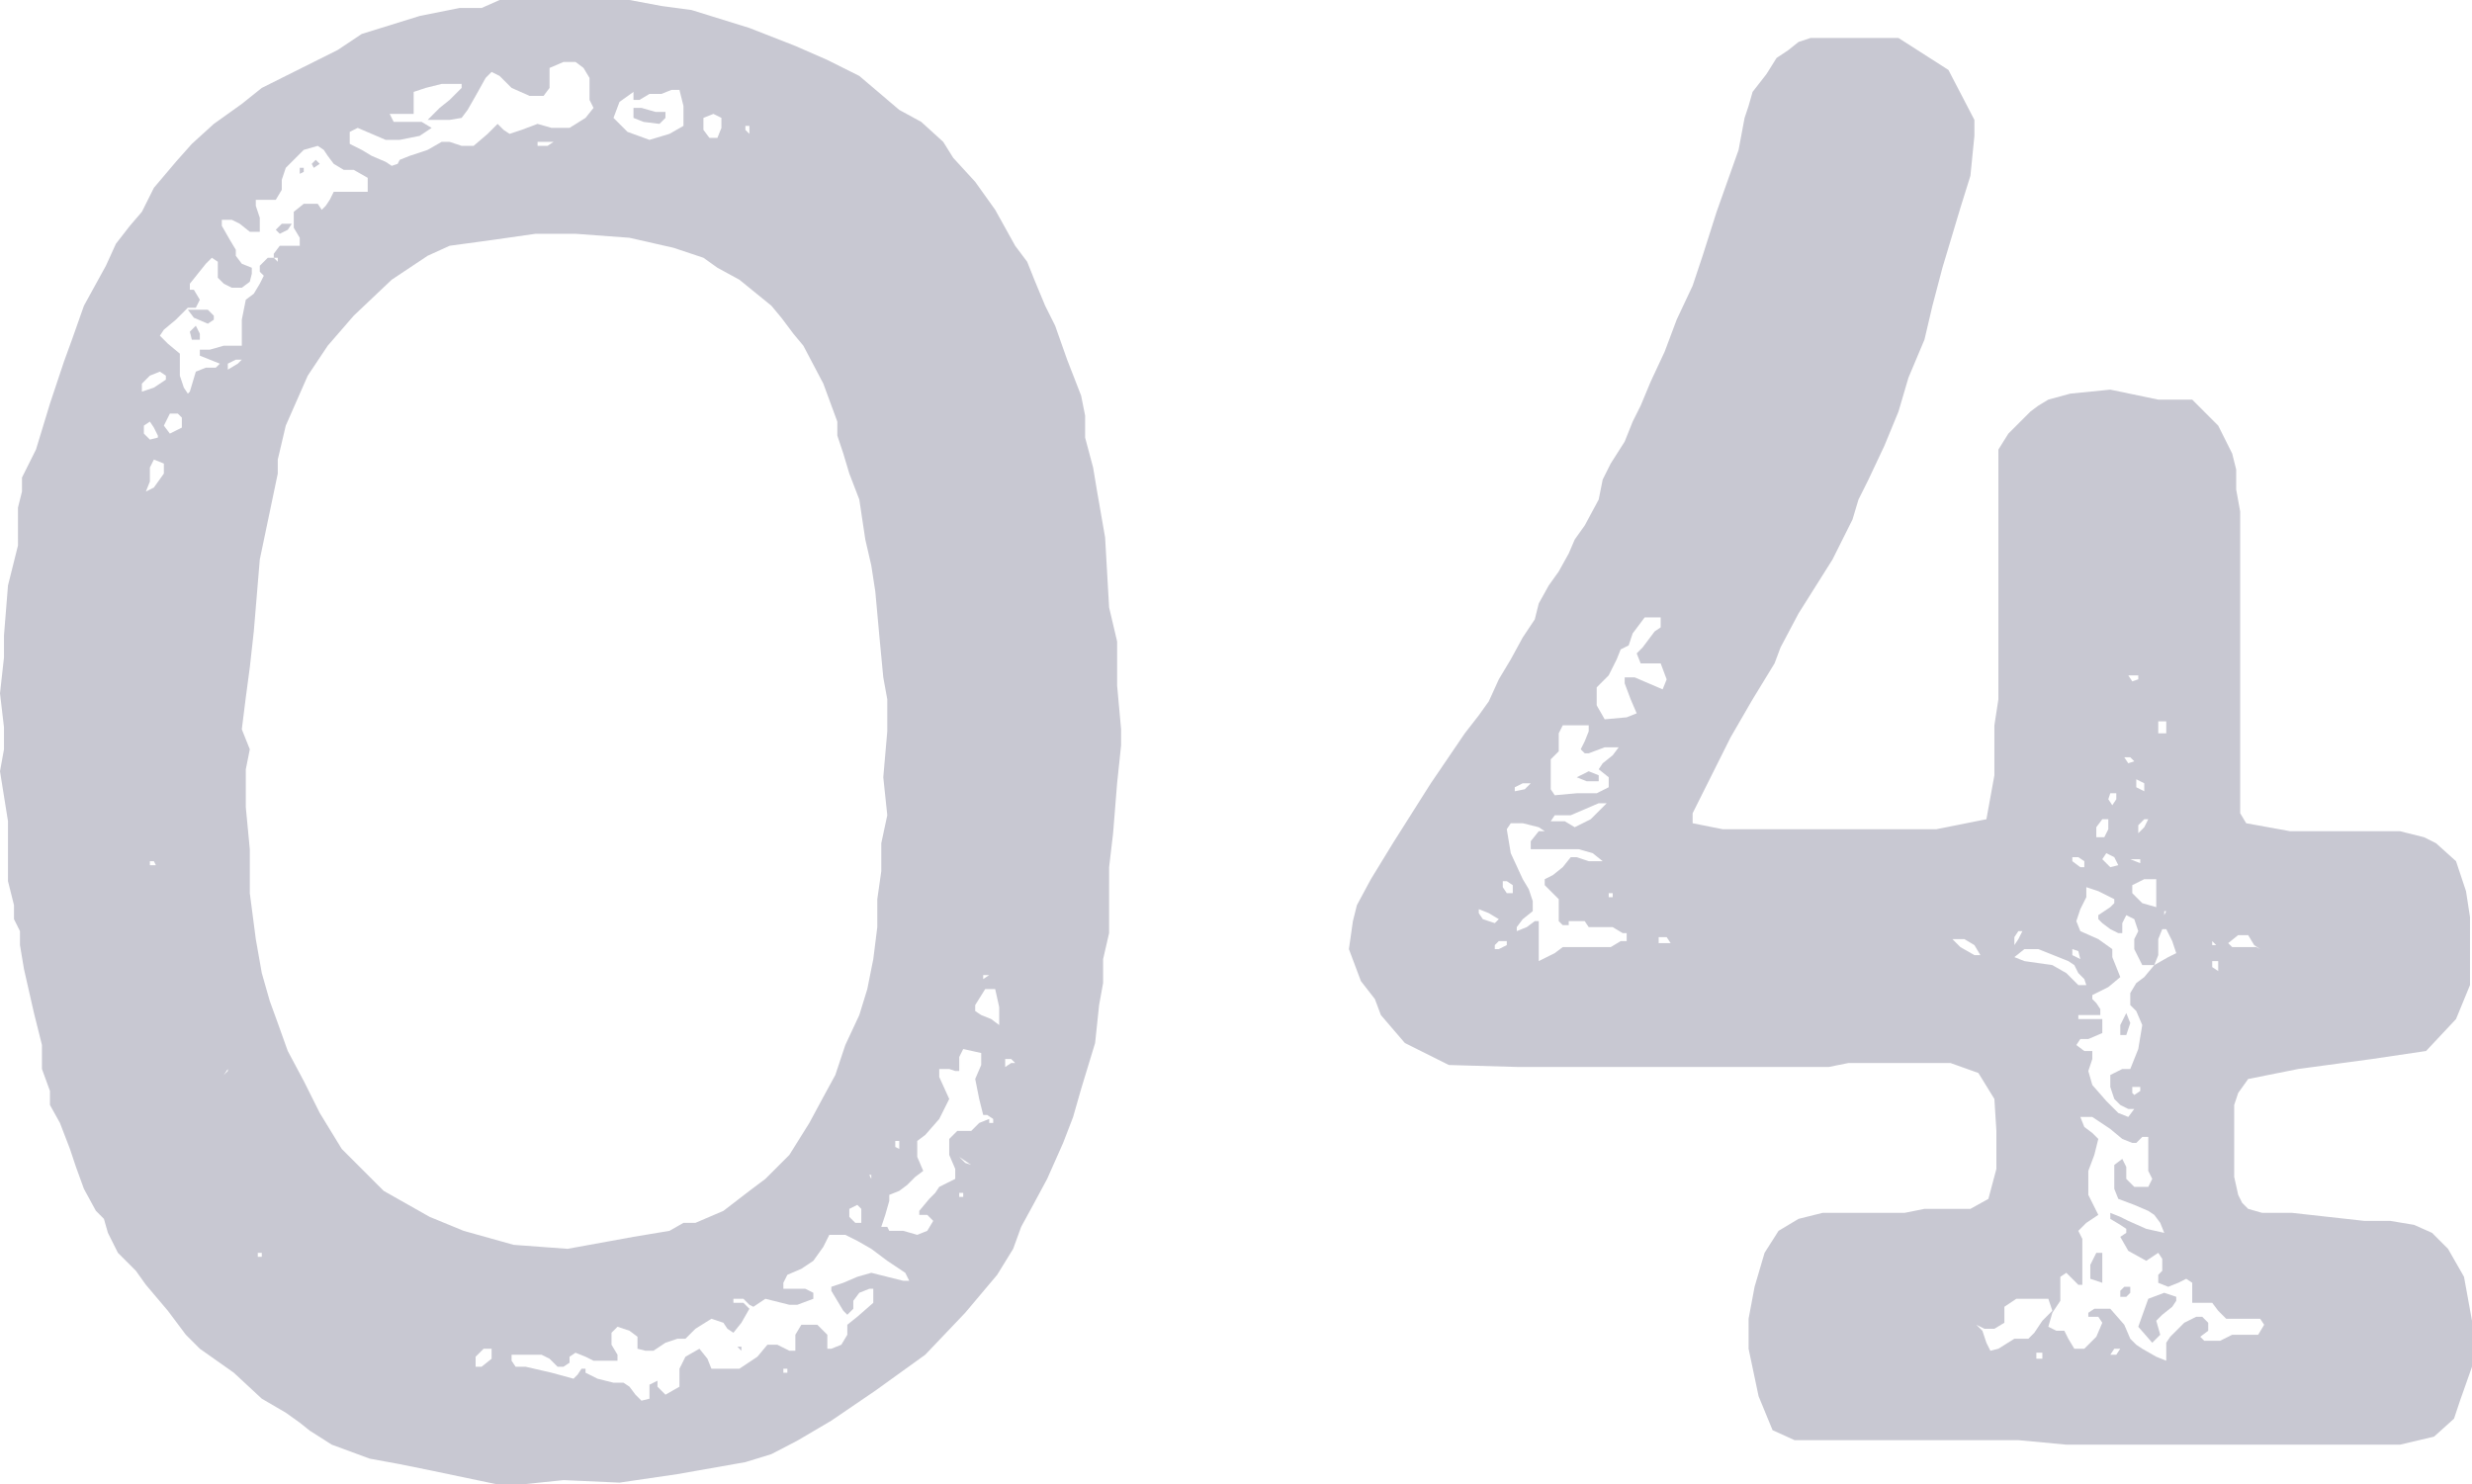 <svg xmlns="http://www.w3.org/2000/svg" viewBox="0 0 49.48 29.71"><defs><style>.cls-1{fill:#c8c8d2;}</style></defs><g id="レイヤー_2" data-name="レイヤー 2"><g id="_1" data-name="1"><path class="cls-1" d="M8.64,29.44,8,29.31,7.4,29.2l-.76-.28-.44-.28L6,28.48l-.28-.2L5.24,28l-.56-.52L4,27l-.28-.28-.36-.48-.44-.52-.2-.28-.36-.36-.2-.4-.08-.28-.16-.16-.24-.44-.16-.44L1.4,23l-.2-.52L1,22.12l0-.28L.84,21.4l0-.48-.16-.64-.2-.88-.08-.48v-.28L.28,18.4v-.28l-.12-.48v-1.2l-.16-1L.08,15l0-.44L0,13.88l.08-.72,0-.44.08-1,.2-.8V10.6l0-.44.08-.32,0-.28L.72,9,1,8.08l.28-.84.16-.44.24-.68.44-.8.2-.44.28-.36.24-.28.24-.48.44-.52.32-.36.44-.4.56-.4.4-.32L6.76,1,7.24.68,8.4.32,9.2.16h.44L10,0l.68,0h.92l1,0,.64.12.6.08L15,.56l.92.36.64.28.64.32L18,2.2l.44.24.44.4.2.32.44.48.4.56.4.72.24.32.16.4.2.48.2.4.24.68.28.72.08.4,0,.44.16.6.08.48.16.92.08,1.4.16.68v.88l.08.88,0,.32-.08.76-.08,1-.08.68V18l0,.68-.12.52,0,.48-.08.44-.08.76-.28.92-.16.56-.2.52-.32.72-.28.52-.24.44-.16.44-.32.52-.64.76-.8.84-1,.72-.88.6-.68.4-.52.27-.52.16-1.36.24-1.16.17-1.12-.05-1.16.12ZM3.08,7.76l.24-.16,0-.08-.12-.08L3,7.52l-.16.16,0,.08,0,.08Zm.08,1V8.72l-.08-.16L3,8.44l-.12.08,0,.16L3,8.8Zm-.08,1,.2-.28V9.28l-.2-.08L3,9.36l0,.28-.08.2Zm0,7.48L3,17.24h0v.08l.12,0Zm.72-9.4.12-.4.2-.08.2,0,.08-.08L4,7.12V7L4.2,7l.28-.08.36,0V6.8l0-.4L4.92,6l.16-.12.12-.2.08-.16L5.2,5.44l0-.12.16-.16h.12l.08.08,0-.08-.08,0,0-.08.12-.16.16,0L6,4.92,6,4.76l-.12-.2,0-.12,0-.2.2-.16h.28l.08.12.08-.08L6.6,4l.08-.16H7l.36,0,0-.28L7.08,3.4l-.2,0-.2-.12-.12-.16L6.48,3l-.12-.08L6.08,3l-.36.36-.08.24v.2L5.52,4l-.2,0-.12,0L5.12,4v.12l.08.24,0,.28H5l-.2-.16L4.64,4.4h-.2l0,.12.16.28.12.2,0,.12.12.16.2.08,0,.12L5,5.64l-.16.12H4.64l-.16-.08-.12-.12V5.24l-.12-.08-.12.12-.32.4,0,.12.08,0L4,6l-.08.16-.16,0-.24.24-.24.2-.08.12.16.16.24.2,0,.16,0,.28.08.24.08.12Zm-.16.72,0-.2-.08-.08-.16,0-.12.24.12.16Zm.24-2.2-.12-.16h.16l.24,0,.12.12v.08l-.12.08Zm-.08.28.12-.12L4,6.68l0,.12H3.84Zm.12,1.52h0l-.08.08Zm.64,13.28V21.4l-.08.12Zm.2-14.16.08-.08V7.2l-.12,0-.16.08v.12Zm7.92,17.48.72-.12.28-.16.24,0,.56-.24.52-.4.32-.24.48-.48.4-.64.28-.52.24-.44.2-.6.28-.6.16-.52.12-.6.08-.64,0-.56.08-.56,0-.56.12-.56-.08-.76.08-.92V14l-.08-.44-.08-.84-.08-.88-.08-.52-.12-.52L17.2,10,17,9.48l-.12-.4-.12-.36,0-.28-.28-.76-.4-.76-.2-.24-.24-.32-.2-.24L14.8,5.6l-.44-.24-.28-.2-.6-.2-.88-.2-1.08-.08-.8,0-.84.12L9,4.92l-.44.2-.72.48-.76.72-.52.6-.4.6-.44,1-.16.68,0,.28L5.2,11.2l-.12,1.44L5,13.36l-.08.6-.08.64L5,15l-.08.4,0,.24,0,.52L5,17l0,.88.12.92.12.68.16.56.16.44.2.56.32.6.32.64.44.72.84.84.92.52.68.28,1,.28,1.08.08Zm-7.44.4v-.08l-.08,0,0,.08,0,0ZM5.52,4.6l.12-.12h.2l-.08.12-.16.08ZM6,3.44l0-.08h.08v.08L6,3.48Zm.24-.16.08-.08.08.08-.12.08Zm1.72,0L8,3.2l.2-.08L8.56,3l.28-.16.16,0,.24.08h.24l.28-.24.2-.2.12.12.12.08.24-.08.32-.12.28.08.36,0,.32-.2.16-.2L11.8,2l0-.16V1.72l0-.16-.12-.2-.16-.12-.24,0L11,1.36l0,.16,0,.24-.12.16H10.6l-.36-.16L10,1.52l-.16-.08-.12.12-.2.36-.16.28-.12.16L9,2.4l-.24,0-.2,0,.24-.24L9,2l.24-.24,0-.08-.12,0H8.84l-.32.08-.24.08V2l0,.28L8,2.28l-.2,0,.08.16.2,0,.36,0,.2.12-.24.16L8,2.8l-.28,0-.56-.24L7,2.64l0,.24L7.24,3l.2.12.28.12.12.08ZM9.84,27.2V27l-.16,0-.16.16,0,.2.12,0ZM9.92,2.08l.08,0,0,0H9.88Zm.2,24.24,0,0-.08,0,0,0ZM13,28l0-.16,0-.12.16-.08,0,.12.16.16.28-.16,0-.24V27.4l.12-.24L14,27l.16.2.08.2.16,0,.4,0,.36-.24.2-.24.2,0,.24.12.12,0,0-.12,0-.2.12-.2.12,0,.2,0,.2.2v.2l0,.08h.08l.2-.08.12-.2v-.2l.2-.16.32-.28,0-.28-.08,0-.2.08-.12.16,0,.16-.12.12-.08-.08-.24-.4v-.08l.24-.08.28-.12.28-.08.64.16.12,0-.08-.16-.36-.24L17.44,25l-.28-.16-.24-.12-.16,0-.16,0-.12.24-.2.28-.24.16-.28.12-.08.16,0,.12.16,0,.28,0,.16.08V26l-.32.12-.16,0-.48-.12-.24.16L15,26.12,14.88,26l-.2,0v.08l.2,0,.12.12-.16.28-.16.2-.12-.08-.08-.12-.24-.08-.32.2-.2.2h-.16l-.24.08-.24.16-.16,0L12.76,27v-.16l0-.08-.16-.12-.24-.08-.12.12,0,.24.12.2,0,.12h-.24l-.24,0-.16-.08-.2-.08-.12.08,0,.12-.12.08h-.12L11,27.2l-.16-.08-.2,0-.24,0h-.16l0,.12.08.12h.2l.52.12.44.12.08-.08.08-.12h.08l0,.08.24.12.32.08.2,0,.12.08.12.16.12.12ZM11.08,2.84l-.16,0h-.16v.08l.2,0Zm.24-1.28h.08l0,0,0,0ZM13.4,2.68l.28-.16,0-.4L13.6,1.8l-.16,0-.2.08h-.08l-.16,0L12.8,2l-.12,0,0-.16-.28.2-.12.32.28.28.44.16Zm-1,24.76v-.08l0-.08,0,0v.12l0,0Zm.48-25-.2-.08,0-.2h.16l.28.08.2,0,0,.12-.12.12Zm.36,25.16h.08l0,0-.12,0ZM14.36,2.76l.08-.2,0-.2-.16-.08-.2.08V2.6l.12.16Zm.4,24.2.08,0,0,.08,0,0ZM15,2.72l0-.08L15,2.52l-.08,0,0,.08.08.08Zm.68,24.76.08,0,0-.08h-.08l0,.12Zm1.56-3V24.2l-.08-.08L17,24.2l0,.16.12.12Zm.2-.84v-.12H17.4l0,0,.08.16Zm.36,1,.28,0,.28.08.2-.08.12-.2-.12-.12-.16,0v-.08L18.6,24l.12-.12.08-.12.32-.16V23.4L19,23.12l0-.32.16-.16h.16l.12,0,.16-.16.2-.08,0,.08.08,0h0V22.4l-.12-.08-.08,0L19.6,22l-.08-.4.12-.28,0-.24L19.28,21l-.08.16,0,.2,0,.08-.08,0L19,21.4l-.2,0,0,.16L19,22l-.2.4-.28.32-.16.12,0,.32.12.28-.16.12-.16.16-.16.12-.2.08,0,.12-.08.28-.08.24.12,0ZM18,23l0-.16-.08,0v.12L18,23Zm1.44.32-.24-.16v0l.12.12Zm-.16.56-.08,0v.08l.08,0ZM20,20.44l0-.12,0-.16-.08-.36h-.2l-.2.32,0,.12.12.08.2.08.16.12Zm-.2-.92v0l-.12,0h0v.08Zm.44,1.76.08,0-.08-.08-.12,0,0,.08,0,.08Z"/><path class="cls-1" d="M40.4,28.83H38.84l-.48,0-.64,0-1,0-.8,0-.44-.2-.28-.68L35,27V26.4l.12-.64.2-.68.28-.44.4-.24.48-.12h1.64l.4-.08.52,0,.4,0L39.8,24l.16-.6,0-.48,0-.28L39.92,22l-.32-.52-.56-.2-1.08,0H37l-.4.08-.32,0-.32,0H35l-1.16,0-.64,0-.52,0-.36,0h-1l-.92,0L29,21.32l-.88-.44-.48-.56L27.52,20l-.28-.36L27,19l.08-.56.08-.32.28-.52.44-.72.76-1.2.68-1,.28-.36.2-.28L30,13.6l.24-.4.24-.44.24-.36.08-.32.2-.36.2-.28.2-.36.12-.28.2-.28L32,10l.08-.4.16-.32.28-.44.16-.4.16-.32.2-.48.28-.6.24-.64.32-.68.2-.6.28-.88L34.8,3l.12-.64L35,2.12l.08-.28.28-.36.2-.32L35.8,1,36,.84l.24-.08H38l1,.64.52,1,0,.32-.08.8-.2.64-.36,1.2-.2.76-.16.68-.32.76-.2.68-.28.68-.32.68-.2.4-.12.4-.4.8L36,12.28l-.36.68-.12.32-.44.72-.44.76-.76,1.52v.2l.6.12,1,0h1.88l1.4,0,1-.2.16-.88v-1L40,14l0-.84,0-1.08L40,11v-.72l0-.76L40,9l.2-.32.44-.44.16-.12L41,8l.44-.12.8-.08L43.2,8l.68,0,.52.52.28.56.08.32,0,.4.08.44v.6l0,.44,0,.6,0,.68v1.28l0,.16v1l0,1.08,0,.2.12.2.88.16,1.32,0,.88,0,.48.12.24.12.4.36.2.6.08.52,0,.6,0,.76-.28.68-.6.64-1.08.16L46,21.4l-1,.2-.2.28-.08.24,0,.2,0,.56v.68l.08.36.08.16.12.12.28.08.24,0,.36,0,1.44.16h.52l.48.08.36.16L49,25l.32.56.16.88v.92l-.24.68-.12.36-.4.36-.68.16-.88,0-1,0-.76,0H44.6l-.52,0-.44,0H43l-.68,0-.44,0-.52,0ZM30,18.4l-.2-.12-.2-.08h0l0,.08.08.12.24.08Zm0,.6.16-.08,0-.08h-.16l-.08.08V19Zm.28-1.12v-.16l-.12-.08-.08,0,0,.12.08.12Zm.84,1.2.16-.12.36,0H32l.24,0,.2-.12.12,0,0-.08,0-.08-.08,0-.2-.12H32l-.2,0-.08-.12-.16,0-.16,0,0,.08-.12,0-.08-.08v-.44l-.28-.28v-.12l.16-.08.2-.16.16-.2.12,0,.24.08.28,0,0,0-.2-.16-.28-.08h-.48l-.12,0h-.2l-.16,0v-.16l.16-.2.12,0-.12-.08-.32-.08-.24,0-.08.12.08.48.24.52.12.2.08.24,0,.2-.2.16-.12.16,0,.08.2-.08.16-.12h0l.08,0,0,.2,0,.36,0,.24Zm-.6-3.28.12-.12v0l-.16,0-.16.08v.08Zm1.32.6.32-.32v0H32l-.56.24-.16,0h-.16l-.08.12h.28l.2.12Zm-.28-.52.4,0,.24-.12,0-.2L32,15.4l.08-.12.2-.16.12-.16-.28,0-.32.12-.08,0-.08-.08V15l.08-.16.08-.2,0-.12h-.24l-.28,0-.08.16,0,.2,0,.16-.16.16,0,.28,0,.2,0,.12.08.12Zm0-.32.24-.12.2.08v.12h-.24Zm1-1.2.2-.08L32.64,14l-.12-.32,0-.12.2,0,.56.24.08-.2-.12-.32h-.4l-.08-.2.12-.12.24-.32.12-.08,0-.2-.32,0-.24.32-.08.24-.16.08-.08.2-.16.32-.24.24,0,.36.16.28Zm-.28,3.52-.08,0v.08l.08,0Zm1.16,1-.08-.12-.08,0-.08,0,0,.12.16,0Zm.92-7.12,0,0-.08,0,0,0Zm5.28,7.36-.12-.2-.2-.12-.24,0v0l.16.16.28.16.16,0ZM40,27l.32-.2.2,0,.08,0,.12-.12.16-.24.2-.2L41,26,40.76,26l-.4,0-.24.16v.32l-.2.12-.2,0-.16-.08h0l.12.12.08.24.08.16Zm.4-8.2.08-.16-.08,0-.08.12,0,.16Zm1.32.8-.12-.12-.08-.16-.12-.08L40.8,19l-.28,0-.2.16.2.08.56.08.28.16.24.24.16,0Zm-.84,7.56,0-.08h-.12v.12l.12,0ZM43.36,27l0-.12,0,0,.08-.12.28-.28.24-.12.12,0,.12.12,0,.16-.16.12.08.08h.32l.24-.12h.28l.24,0,.12-.2-.08-.12h-.68l-.16-.16-.12-.16-.16,0H44l-.12,0v-.2l0-.2-.12-.08-.16.08-.2.08-.2-.08,0-.16.08-.08V25.2l-.08-.12-.24.16-.36-.2-.16-.28.12-.08,0-.08-.12-.08-.2-.12,0-.12.2.08.16.08.36.16.36.08-.08-.2-.12-.16L43,24.24l-.28-.12L42.4,24l-.08-.2,0-.24,0-.24.16-.12.08.16v.24l.16.16H43l.08-.16L43,23.44l0-.2,0-.16v-.16L43,22.76h-.12l-.12.12-.08,0-.2-.08-.24-.2-.36-.24-.24,0,.08.2.16.12.12.12-.08.32-.12.32,0,.08v.4l.2.4-.24.16-.16.16.08.16,0,.16,0,.2v.24l0,.24,0,.08h-.08l-.24-.24-.12.08v.24l0,.24-.16.24-.08.28.16.08.16,0,.08.16.12.2.2,0,.24-.24.12-.28L42,26.36l-.2,0v-.08l.12-.08h.32l.28.32.12.28.12.12.12.08.28.16.2.08Zm-1.92-6.72-.08,0h0v0l.12,0Zm.28-2.92,0-.12-.12-.08h-.12v.08l.16.12Zm.88,5,.12-.16-.12,0-.16-.08L42.32,22l-.08-.24v-.24l.24-.12.16,0L42.8,21l.08-.48-.12-.28-.12-.12v-.24l.12-.2.16-.12.2-.24.28-.16.16-.08-.08-.24-.12-.24-.08,0-.08.2v.32l-.08.2-.24,0L42.72,19l0-.2.08-.16-.08-.24-.16-.08-.08.16,0,.2-.08,0-.16-.08-.16-.12L42,18.4v-.08l.24-.16.08-.08V18L42,17.84l-.24-.08,0,.2-.12.24-.08.24.08.2.36.16.28.2v.16l.16.4-.24.2-.32.16,0,.08.08.08.08.12,0,.12-.2,0h-.24l0,.08h.2l.28,0,0,.28-.28.12h-.16l-.08.12.16.12.16,0v.16l-.08.24.08.28.28.32.24.24Zm-1-3.32L41.48,19v.12l.16.08Zm.24,6.56,0-.28.12-.24.12,0,0,.32,0,.28Zm.36-9,0-.2h-.12l-.12.16v.2l.16,0Zm.2.72-.08-.16-.16-.08-.08.12.16.16ZM42.36,16l0-.12h-.12L42.2,16l.08.12Zm.08,11-.12,0-.08.12.12,0Zm0-6.48.12-.24.08.2-.08.24-.12,0Zm0,5.32.08-.08.12,0,0,.12-.08.08h-.12Zm.28-10.6-.08-.08-.12,0,.08.12Zm.08-1.64v-.08l-.12,0-.08,0,.08.12Zm-.08,8.32.12-.08,0-.08-.16,0,0,.12Zm.44-3.76v-.24l0-.2,0-.12-.24,0-.24.12,0,.16.2.2.28.08Zm-.32-.88,0-.08h-.12l-.08,0,0,0Zm0-2.6,0,0h-.08v0l.08,0Zm.08,1-.16-.08,0,.16.16.08Zm0-1.44v-.08h0l0,0,0,.08Zm0,2.32L43,16.4l-.08,0-.12.12v.16l0,0Zm-.12,10L43,26l.32-.12.24.08,0,.08-.08.12-.2.16-.12.12.08.28-.16.16Zm.56-11.88v-.24l-.16,0v.24Zm0,3.56.08,0,0,0h-.12l0,.08Zm.68,2.08v0l-.08,0,0,0,0,0Zm.24-1.48,0,0,0,0,0,.08.08,0Zm.12.52,0-.12h-.12l0,.12.12.08Zm.84-.36,0,0-.12-.08L45,18.72l-.2,0-.2.16.08.08.2,0,.28,0Z"/></g></g></svg>